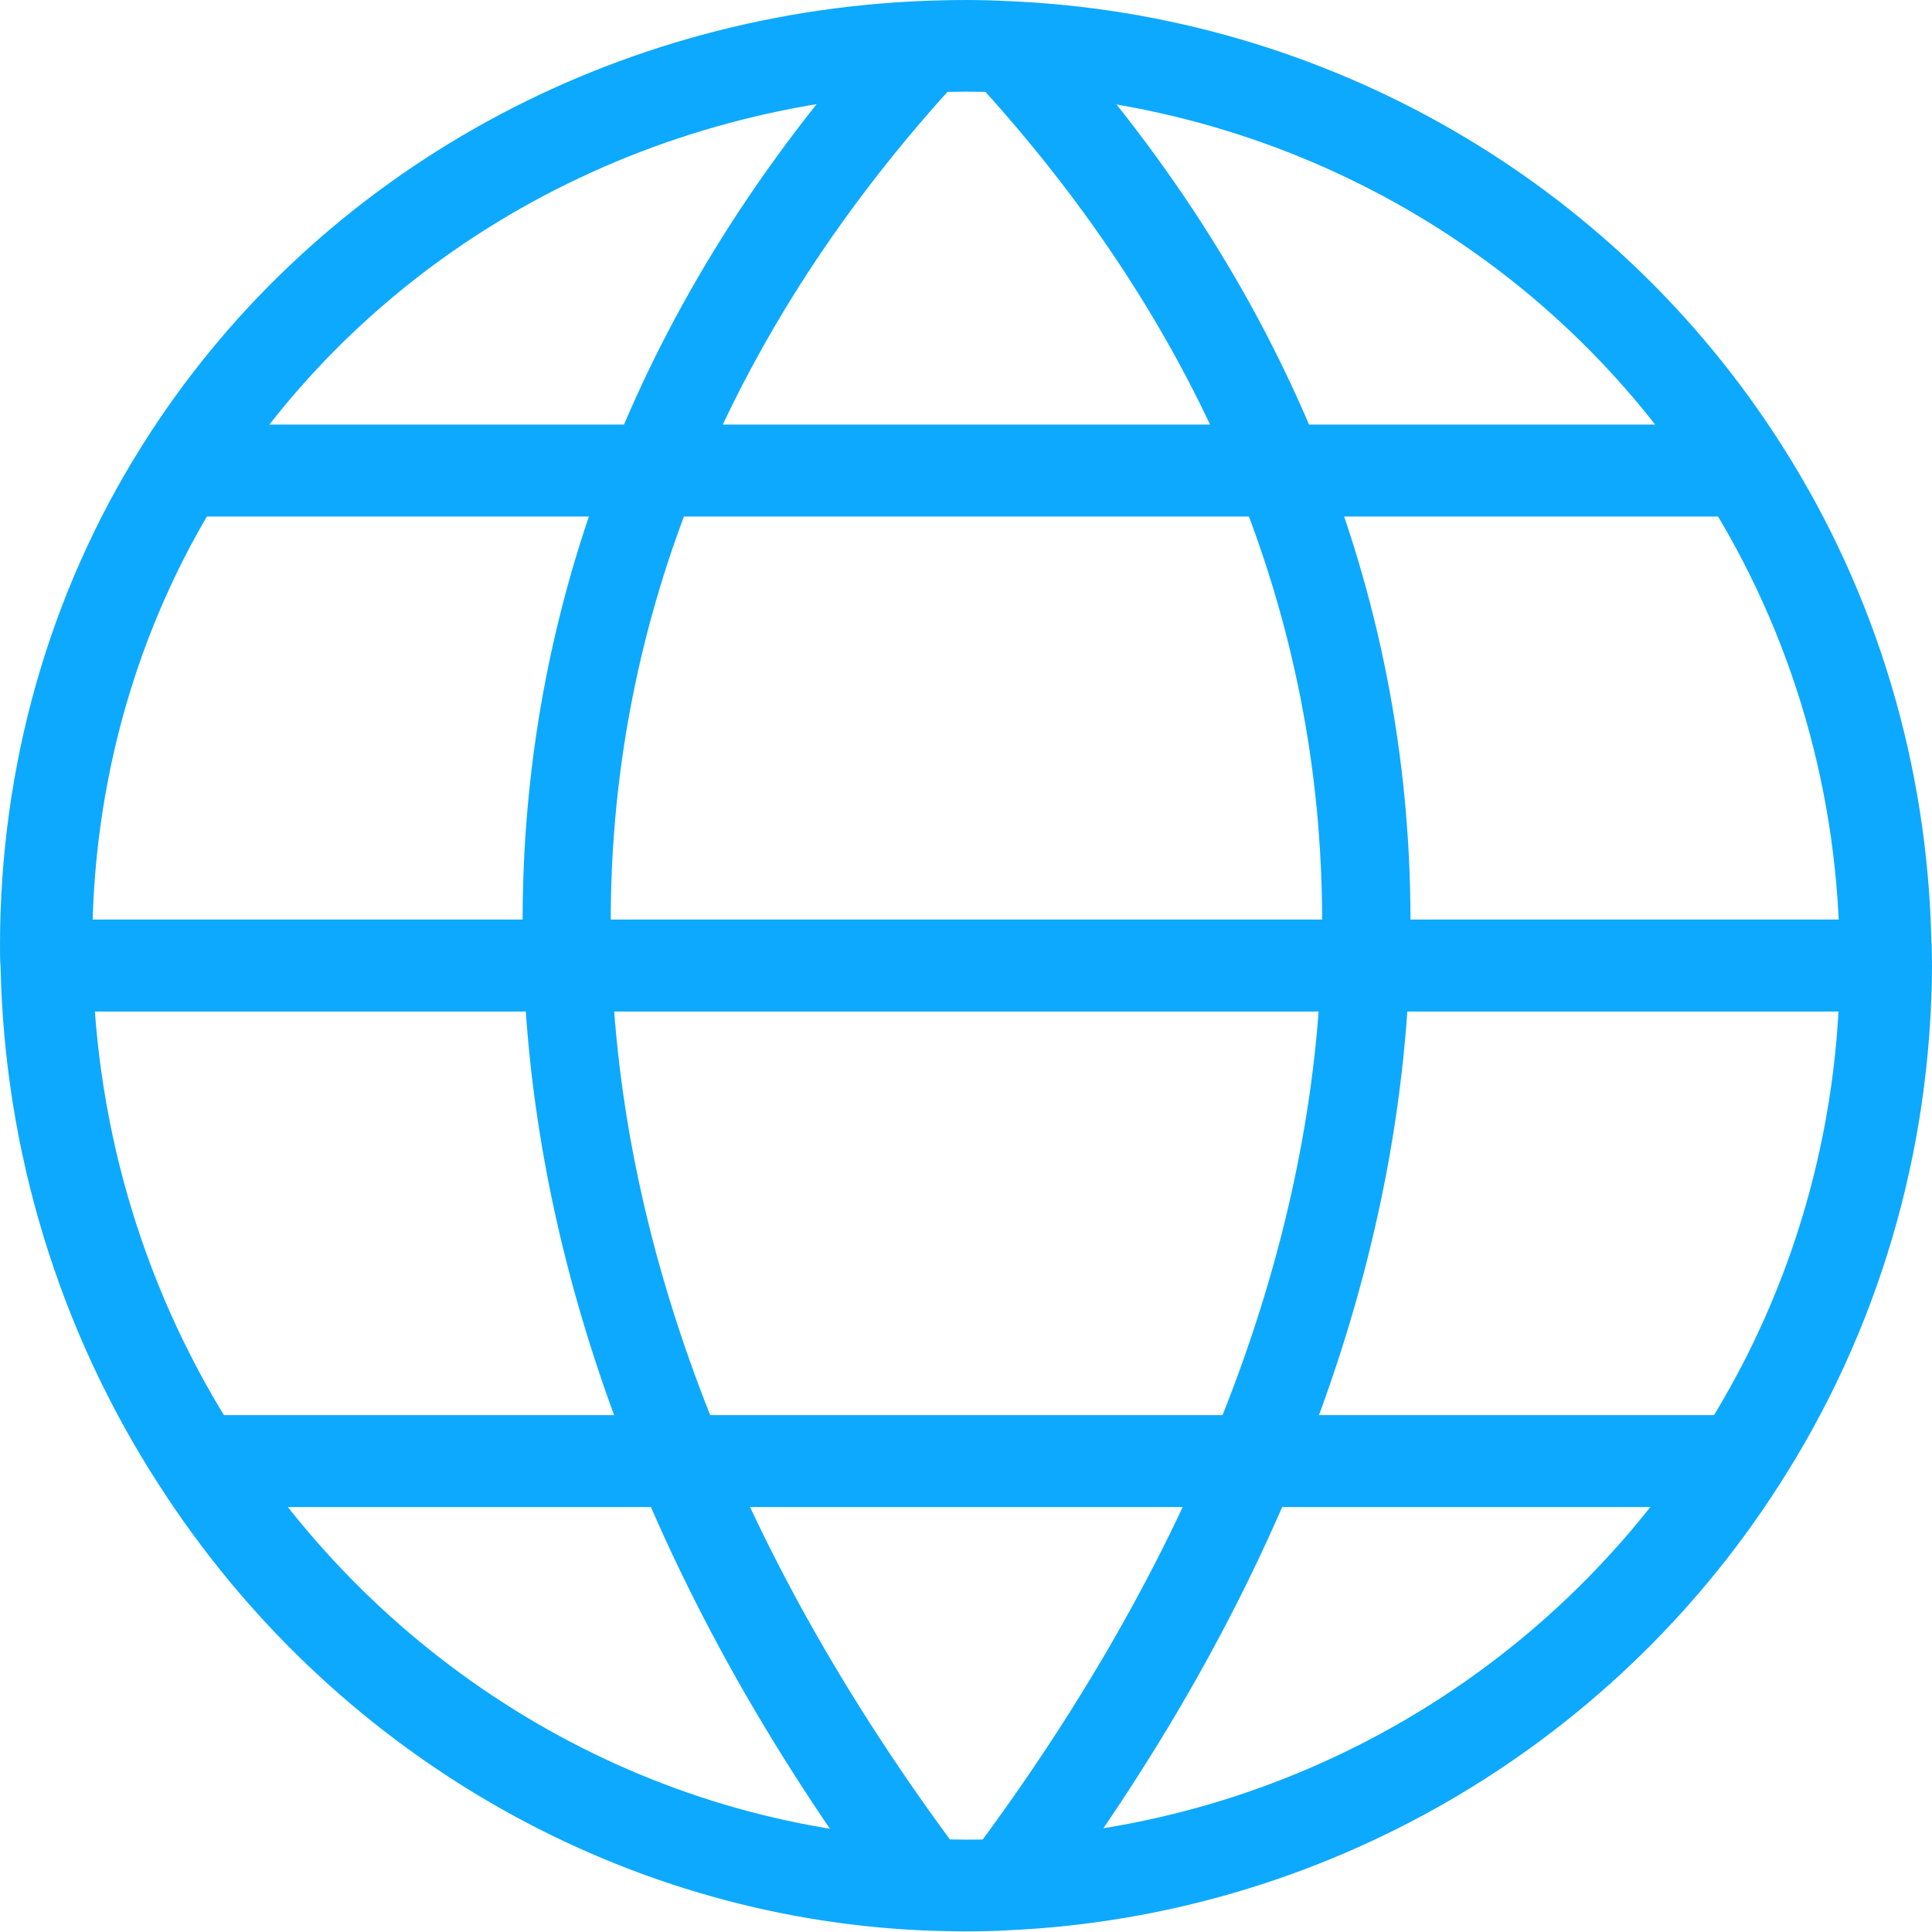 <svg width="50" height="50" viewBox="0 0 50 50" fill="none" xmlns="http://www.w3.org/2000/svg">
<g id="Group">
<g id="Group_2">
<path id="Vector" d="M24.939 49.984C24.599 49.984 24.259 49.969 23.927 49.961C15.954 49.621 8.555 45.321 4.134 38.459C1.534 34.453 0.113 29.798 0.015 25.014C3.4629e-07 24.871 0 24.674 0 24.47C0 19.83 1.27 15.356 3.673 11.539C7.988 4.662 15.561 0.354 23.919 0.022C24.735 -0.008 25.393 -0.008 26.096 0.029C34.281 0.369 41.77 4.677 46.123 11.539C48.564 15.371 49.894 19.815 49.985 24.402L49.992 24.41L50 24.999C49.977 29.821 48.602 34.476 46.017 38.474C41.642 45.283 34.197 49.584 26.119 49.954C25.748 49.977 25.348 49.984 24.939 49.984ZM25.008 2.372C24.69 2.372 24.373 2.38 24.063 2.395C16.445 2.705 9.598 6.597 5.698 12.801C3.537 16.24 2.388 20.276 2.388 24.47C2.388 24.614 2.388 24.757 2.396 24.908C2.486 29.307 3.779 33.532 6.137 37.167C10.142 43.386 16.83 47.279 24.025 47.588C24.66 47.611 25.348 47.626 25.99 47.581C33.321 47.241 40.054 43.356 44.014 37.174C46.282 33.667 47.521 29.594 47.612 25.377V24.893C47.612 20.578 46.403 16.399 44.12 12.809C40.19 6.597 33.411 2.712 25.998 2.395C25.665 2.38 25.332 2.372 25.008 2.372Z" fill="#0DA9FF"/>
</g>
<g id="Group_3">
<path id="Vector_2" d="M23.027 49.493C10.331 32.556 10.361 14.207 23.103 0.4L24.849 2.017C12.764 15.106 12.795 31.892 24.924 48.064L23.027 49.493Z" fill="#0DA9FF"/>
</g>
<g id="Group_4">
<path id="Vector_3" d="M27.003 49.485L25.098 48.057C37.228 31.884 37.258 15.106 25.174 2.017L26.919 0.4C39.669 14.207 39.699 32.556 27.003 49.485Z" fill="#0DA9FF"/>
</g>
<g id="Group_5">
<path id="Vector_4" d="M45.035 36.623H5.139V39.003H45.035V36.623Z" fill="#0DA9FF"/>
</g>
<g id="Group_6">
<path id="Vector_5" d="M45.133 10.988H4.693V13.368H45.133V10.988Z" fill="#0DA9FF"/>
</g>
<g id="Group_7">
<path id="Vector_6" d="M48.806 23.798H1.202V26.178H48.806V23.798Z" fill="#0DA9FF"/>
</g>
</g>
</svg>
